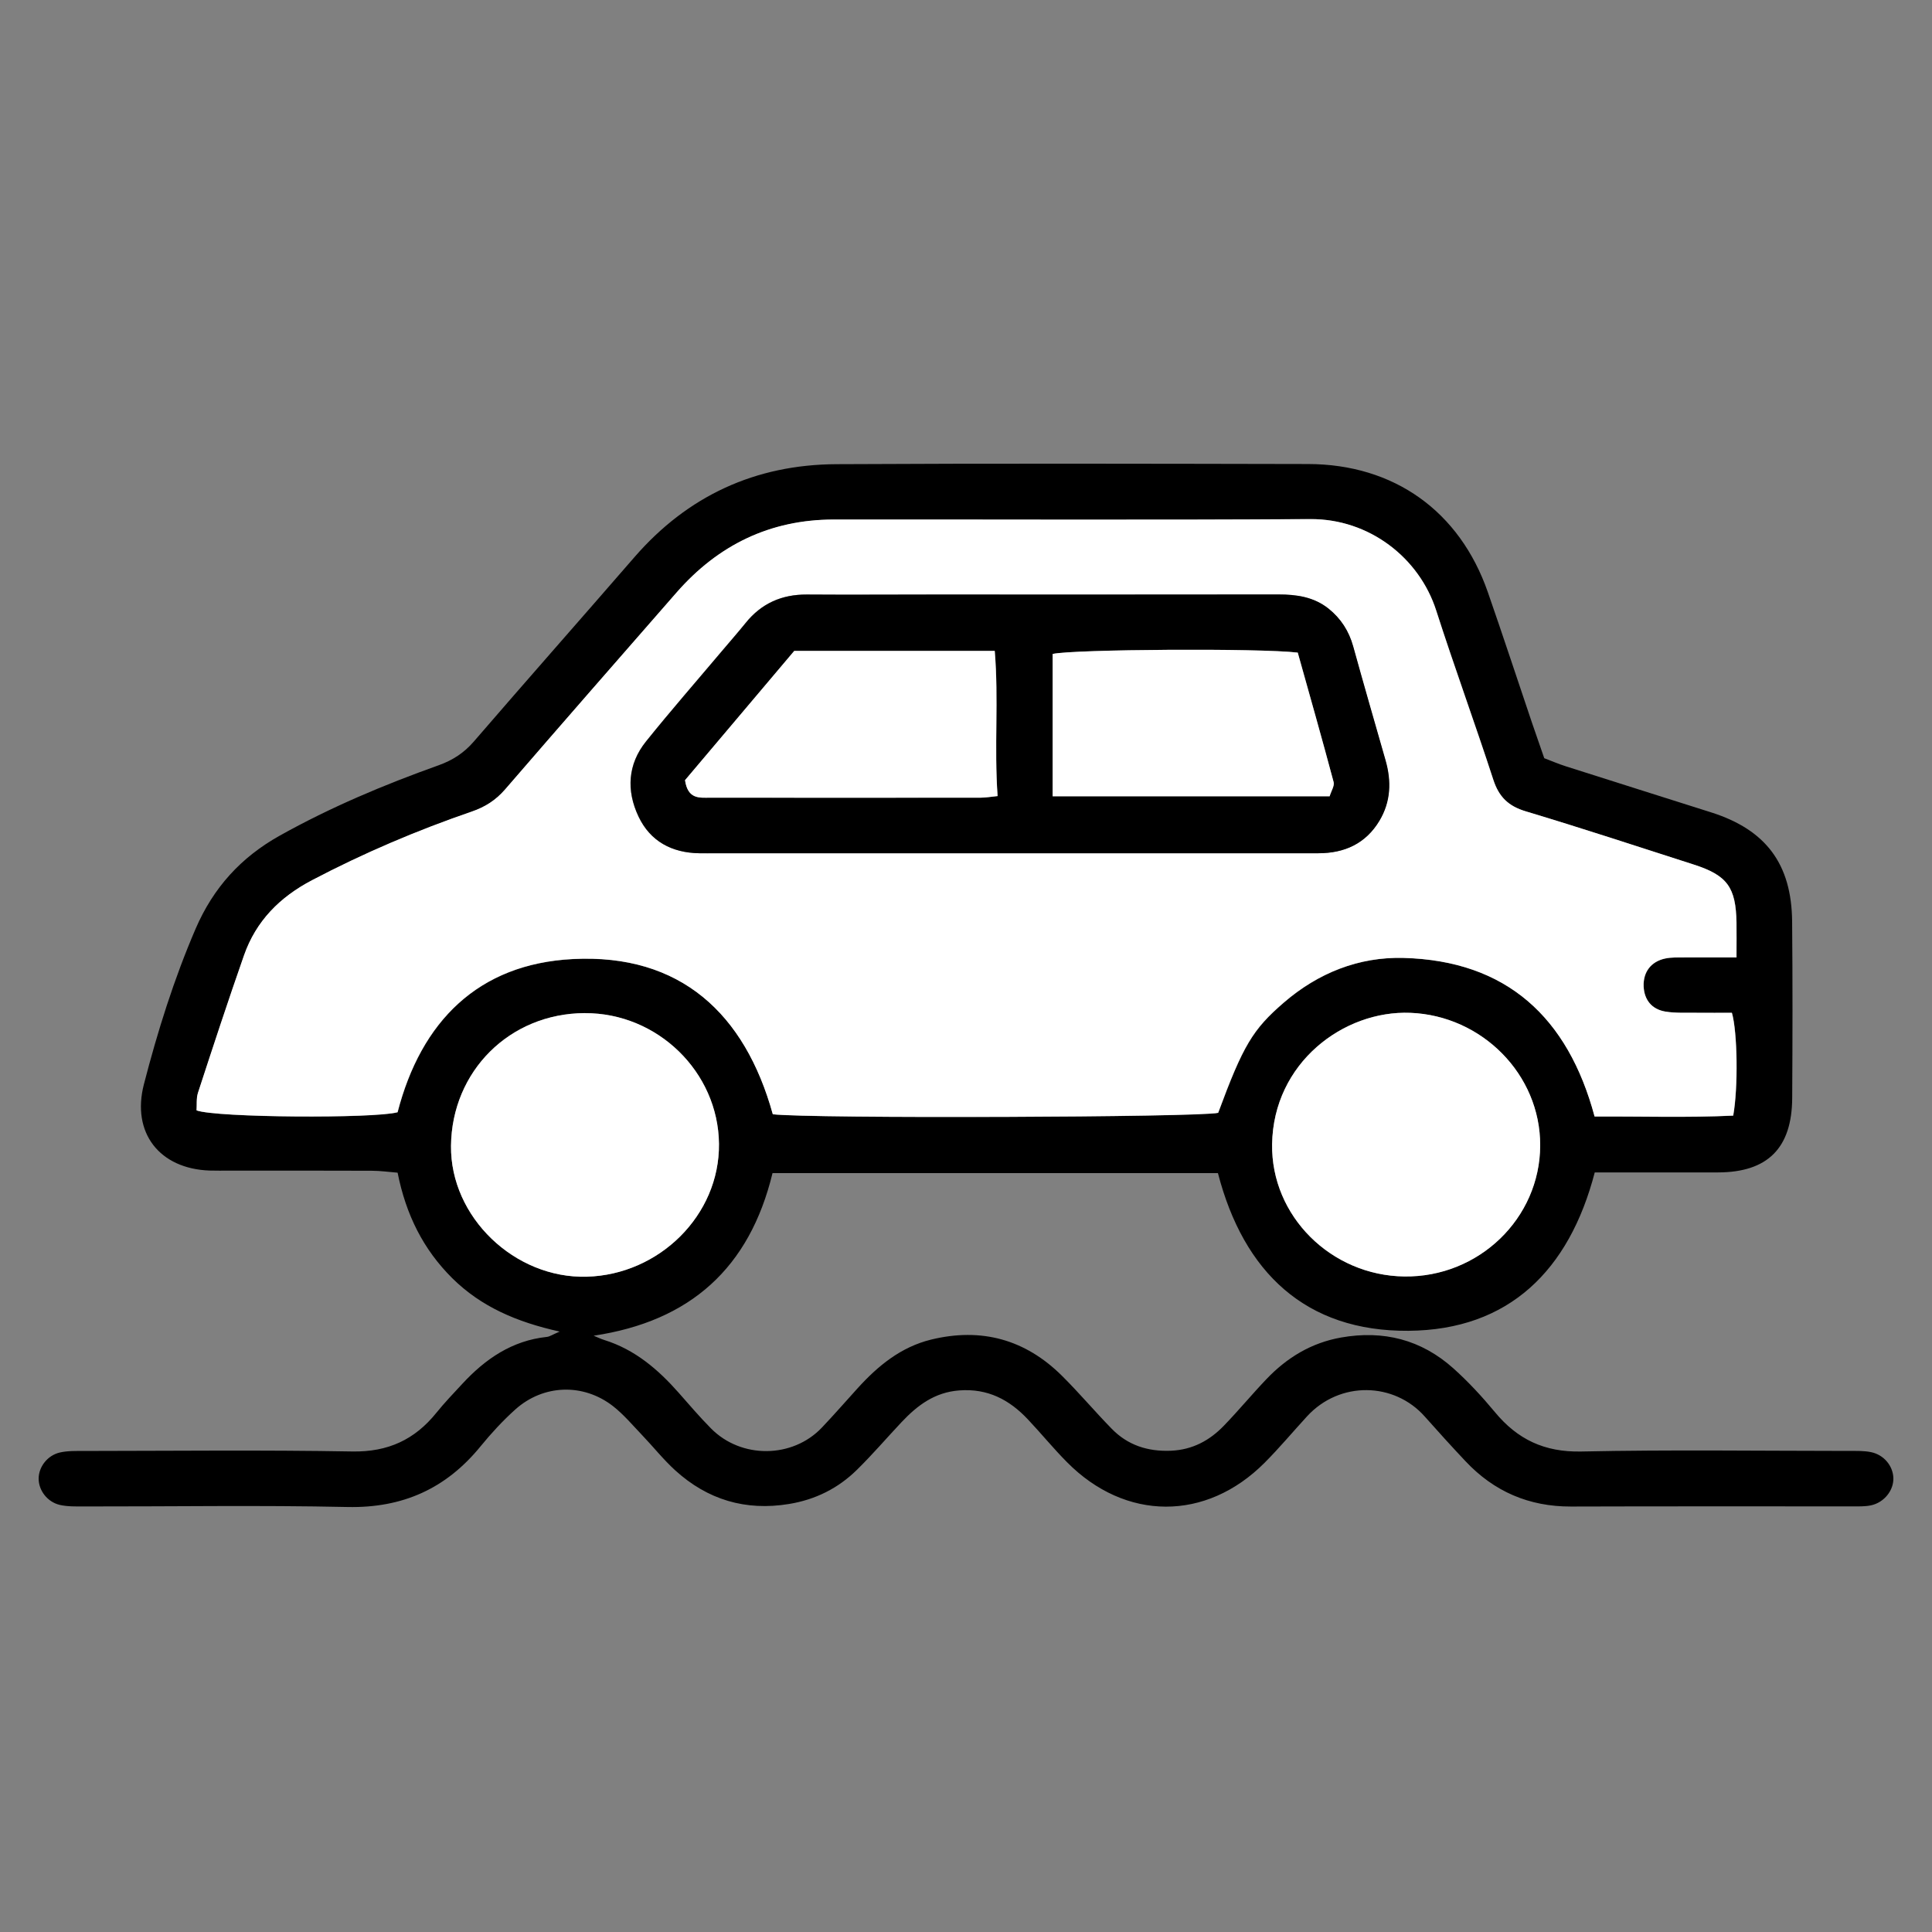 <svg xmlns="http://www.w3.org/2000/svg" width="50" height="50" viewBox="0 0 50 50" fill="none"><rect x="0" y="0" width="50" height="50" fill="#808080" stroke="none"/><path d="M19.992 30.363C19.398 32.814 17.866 34.194 15.364 34.568C15.459 34.607 15.55 34.652 15.648 34.682C16.433 34.929 17.029 35.439 17.561 36.041C17.837 36.354 18.108 36.672 18.401 36.968C19.183 37.76 20.51 37.746 21.269 36.947C21.585 36.615 21.886 36.268 22.195 35.928C22.721 35.348 23.314 34.861 24.095 34.669C25.397 34.351 26.535 34.663 27.484 35.606C27.928 36.046 28.332 36.527 28.769 36.974C29.185 37.402 29.702 37.569 30.302 37.545C30.861 37.521 31.305 37.281 31.677 36.894C32.054 36.504 32.4 36.085 32.774 35.693C33.304 35.137 33.933 34.752 34.706 34.615C35.804 34.421 36.781 34.669 37.611 35.411C37.998 35.757 38.354 36.143 38.687 36.544C39.271 37.251 39.969 37.584 40.917 37.565C43.233 37.516 45.549 37.549 47.865 37.55C48.052 37.55 48.244 37.544 48.425 37.582C48.755 37.651 48.985 37.933 49 38.241C49.015 38.564 48.767 38.885 48.417 38.959C48.256 38.992 48.084 38.985 47.919 38.985C45.498 38.986 43.078 38.981 40.657 38.989C39.572 38.992 38.666 38.602 37.927 37.816C37.569 37.436 37.219 37.05 36.873 36.66C36.083 35.768 34.674 35.73 33.824 36.657C33.457 37.057 33.109 37.474 32.726 37.858C31.212 39.376 29.126 39.369 27.615 37.842C27.262 37.487 26.945 37.097 26.602 36.734C26.123 36.224 25.561 35.928 24.826 35.984C24.19 36.031 23.741 36.371 23.332 36.805C22.946 37.215 22.58 37.644 22.178 38.038C21.692 38.517 21.103 38.811 20.42 38.923C19.292 39.108 18.31 38.813 17.473 38.051C17.166 37.771 16.905 37.441 16.617 37.14C16.372 36.884 16.141 36.607 15.865 36.391C15.094 35.791 14.063 35.826 13.336 36.477C13.012 36.768 12.712 37.094 12.436 37.432C11.544 38.526 10.421 39.031 8.993 39.001C6.72 38.952 4.444 38.99 2.169 38.987C1.962 38.987 1.748 38.992 1.548 38.947C1.223 38.871 1 38.57 1 38.268C1 37.965 1.226 37.664 1.552 37.59C1.751 37.545 1.966 37.551 2.173 37.551C4.49 37.549 6.805 37.523 9.121 37.564C10.041 37.58 10.734 37.258 11.294 36.562C11.504 36.302 11.736 36.06 11.962 35.816C12.559 35.17 13.25 34.694 14.153 34.599C14.226 34.592 14.295 34.541 14.484 34.461C13.365 34.213 12.451 33.816 11.707 33.082C10.957 32.338 10.507 31.441 10.29 30.349C10.063 30.331 9.843 30.299 9.622 30.299C8.392 30.294 7.16 30.296 5.93 30.296C5.763 30.296 5.596 30.299 5.429 30.294C4.126 30.25 3.4 29.317 3.724 28.062C4.079 26.69 4.501 25.34 5.064 24.033C5.521 22.974 6.236 22.186 7.242 21.625C8.557 20.89 9.938 20.31 11.352 19.805C11.72 19.673 12.009 19.484 12.264 19.189C13.64 17.594 15.035 16.015 16.416 14.423C17.798 12.829 19.55 12.024 21.644 12.013C25.713 11.991 29.782 12.001 33.851 12.009C36.078 12.013 37.777 13.23 38.505 15.325C38.895 16.446 39.266 17.575 39.646 18.7C39.747 18.996 39.85 19.289 39.965 19.622C40.149 19.692 40.337 19.773 40.533 19.835C41.784 20.234 43.036 20.628 44.287 21.025C45.7 21.474 46.366 22.358 46.38 23.846C46.394 25.368 46.391 26.892 46.382 28.415C46.375 29.715 45.746 30.339 44.463 30.342C43.608 30.345 42.752 30.342 41.897 30.342C41.692 30.342 41.488 30.342 41.272 30.342C40.611 32.877 39.054 34.42 36.452 34.441C33.794 34.462 32.185 32.93 31.52 30.36H19.993L19.992 30.363ZM44.943 24.778C44.943 24.416 44.947 24.149 44.943 23.882C44.928 22.965 44.705 22.657 43.84 22.377C42.391 21.911 40.946 21.435 39.488 20.999C39.038 20.863 38.793 20.624 38.649 20.18C38.172 18.714 37.642 17.265 37.17 15.798C36.734 14.441 35.442 13.426 33.913 13.436C29.802 13.462 25.691 13.442 21.579 13.447C19.936 13.449 18.59 14.106 17.515 15.335C16.032 17.031 14.548 18.727 13.076 20.432C12.835 20.712 12.56 20.886 12.21 21.006C10.789 21.495 9.41 22.082 8.077 22.782C7.243 23.22 6.63 23.838 6.318 24.726C5.906 25.905 5.517 27.093 5.128 28.279C5.08 28.426 5.1 28.595 5.09 28.738C5.593 28.928 9.693 28.954 10.292 28.786C10.899 26.439 12.376 24.946 14.83 24.822C17.616 24.68 19.282 26.238 20.003 28.839C20.963 28.954 31.077 28.918 31.529 28.801C32.174 27.058 32.423 26.644 33.227 25.949C34.117 25.18 35.17 24.761 36.325 24.793C38.995 24.863 40.582 26.332 41.272 28.898C42.482 28.89 43.679 28.93 44.858 28.874C44.989 28.154 44.97 26.713 44.824 26.212C44.531 26.212 44.221 26.216 43.912 26.212C43.641 26.209 43.367 26.225 43.102 26.181C42.746 26.122 42.554 25.87 42.54 25.529C42.525 25.163 42.727 24.887 43.098 24.808C43.259 24.774 43.429 24.781 43.596 24.78C44.01 24.776 44.425 24.78 44.945 24.78L44.943 24.778ZM36.342 33.035C38.268 33.06 39.852 31.533 39.86 29.645C39.866 27.802 38.348 26.285 36.502 26.212C34.764 26.143 32.954 27.513 32.922 29.611C32.893 31.467 34.446 33.011 36.344 33.035H36.342ZM15.135 26.219C13.183 26.226 11.692 27.727 11.672 29.653C11.652 31.5 13.323 33.095 15.187 33.041C17.061 32.987 18.627 31.451 18.607 29.602C18.588 27.742 17.017 26.211 15.135 26.22V26.219Z" fill="black"></path><path d="M44.94 24.778C44.421 24.778 44.007 24.775 43.592 24.778C43.425 24.779 43.254 24.771 43.094 24.805C42.722 24.884 42.521 25.16 42.536 25.526C42.549 25.868 42.741 26.12 43.098 26.179C43.362 26.223 43.638 26.206 43.908 26.21C44.218 26.214 44.528 26.21 44.82 26.21C44.965 26.71 44.984 28.15 44.854 28.871C43.675 28.928 42.478 28.888 41.267 28.895C40.578 26.329 38.991 24.86 36.32 24.79C35.165 24.76 34.113 25.178 33.222 25.947C32.418 26.641 32.17 27.054 31.525 28.799C31.071 28.915 20.958 28.952 19.999 28.836C19.278 26.235 17.612 24.677 14.826 24.819C12.371 24.943 10.896 26.436 10.288 28.784C9.689 28.95 5.59 28.925 5.086 28.736C5.096 28.593 5.076 28.424 5.124 28.277C5.511 27.089 5.901 25.903 6.314 24.724C6.625 23.836 7.238 23.218 8.073 22.78C9.406 22.08 10.784 21.493 12.206 21.004C12.556 20.884 12.83 20.708 13.071 20.43C14.544 18.725 16.028 17.028 17.51 15.332C18.585 14.103 19.931 13.446 21.574 13.445C25.686 13.441 29.797 13.461 33.908 13.434C35.437 13.424 36.729 14.438 37.166 15.795C37.637 17.263 38.168 18.711 38.645 20.177C38.789 20.62 39.033 20.861 39.484 20.996C40.941 21.434 42.386 21.909 43.835 22.375C44.701 22.653 44.924 22.963 44.939 23.88C44.944 24.147 44.939 24.414 44.939 24.775L44.94 24.778ZM26.102 22.081C27.438 22.081 28.773 22.081 30.109 22.081C31.445 22.081 32.779 22.081 34.115 22.081C34.789 22.081 35.337 21.834 35.693 21.243C35.99 20.749 36.009 20.219 35.852 19.673C35.572 18.692 35.288 17.712 35.016 16.727C34.906 16.33 34.697 16.005 34.377 15.75C33.999 15.448 33.552 15.383 33.082 15.384C30.098 15.388 27.115 15.385 24.131 15.386C23.046 15.386 21.961 15.393 20.876 15.386C20.227 15.381 19.7 15.616 19.293 16.123C19.096 16.366 18.89 16.602 18.688 16.84C18.029 17.621 17.357 18.391 16.716 19.188C16.24 19.78 16.204 20.463 16.522 21.132C16.825 21.773 17.384 22.07 18.091 22.081C18.236 22.084 18.383 22.081 18.529 22.081C21.054 22.081 23.578 22.081 26.102 22.081Z" fill="white"></path><path d="M36.344 33.035C34.446 33.011 32.893 31.468 32.922 29.611C32.955 27.513 34.765 26.143 36.502 26.212C38.349 26.285 39.866 27.802 39.86 29.645C39.854 31.533 38.27 33.06 36.343 33.035H36.344Z" fill="white"></path><path d="M15.135 26.22C17.017 26.212 18.588 27.744 18.607 29.602C18.626 31.451 17.059 32.989 15.187 33.041C13.323 33.094 11.652 31.5 11.672 29.653C11.693 27.729 13.184 26.227 15.135 26.219V26.22Z" fill="white"></path><path d="M26.108 22.082C23.583 22.082 21.059 22.082 18.534 22.082C18.389 22.082 18.242 22.084 18.096 22.082C17.389 22.07 16.831 21.774 16.527 21.133C16.21 20.464 16.245 19.781 16.721 19.189C17.361 18.392 18.035 17.622 18.693 16.841C18.895 16.602 19.101 16.367 19.298 16.124C19.706 15.617 20.232 15.384 20.881 15.387C21.966 15.395 23.051 15.387 24.136 15.387C27.12 15.387 30.103 15.39 33.087 15.385C33.557 15.385 34.003 15.449 34.383 15.751C34.701 16.006 34.911 16.331 35.021 16.728C35.293 17.712 35.577 18.692 35.858 19.674C36.015 20.22 35.996 20.75 35.699 21.244C35.343 21.835 34.794 22.082 34.12 22.082C32.785 22.082 31.45 22.082 30.114 22.082C28.778 22.082 27.444 22.082 26.108 22.082ZM33.586 16.889C32.618 16.771 27.757 16.802 27.243 16.924V20.607H34.411C34.454 20.466 34.541 20.337 34.514 20.239C34.215 19.117 33.897 18 33.586 16.887V16.889ZM17.73 20.192C17.803 20.689 18.103 20.644 18.37 20.644C20.704 20.646 23.038 20.646 25.373 20.644C25.513 20.644 25.652 20.619 25.819 20.602C25.729 19.333 25.851 18.095 25.745 16.845H20.557C19.609 17.967 18.647 19.106 17.729 20.192H17.73Z" fill="black"></path><path d="M33.585 16.889C33.897 18 34.214 19.117 34.514 20.24C34.54 20.338 34.453 20.466 34.411 20.608H27.242V16.925C27.756 16.803 32.617 16.772 33.585 16.89V16.889Z" fill="white"></path><path d="M17.727 20.192C18.643 19.106 19.607 17.966 20.555 16.845H25.743C25.847 18.095 25.726 19.334 25.817 20.602C25.65 20.619 25.51 20.644 25.37 20.644C23.036 20.646 20.702 20.645 18.367 20.644C18.102 20.644 17.801 20.689 17.728 20.192H17.727Z" fill="white"></path></svg>